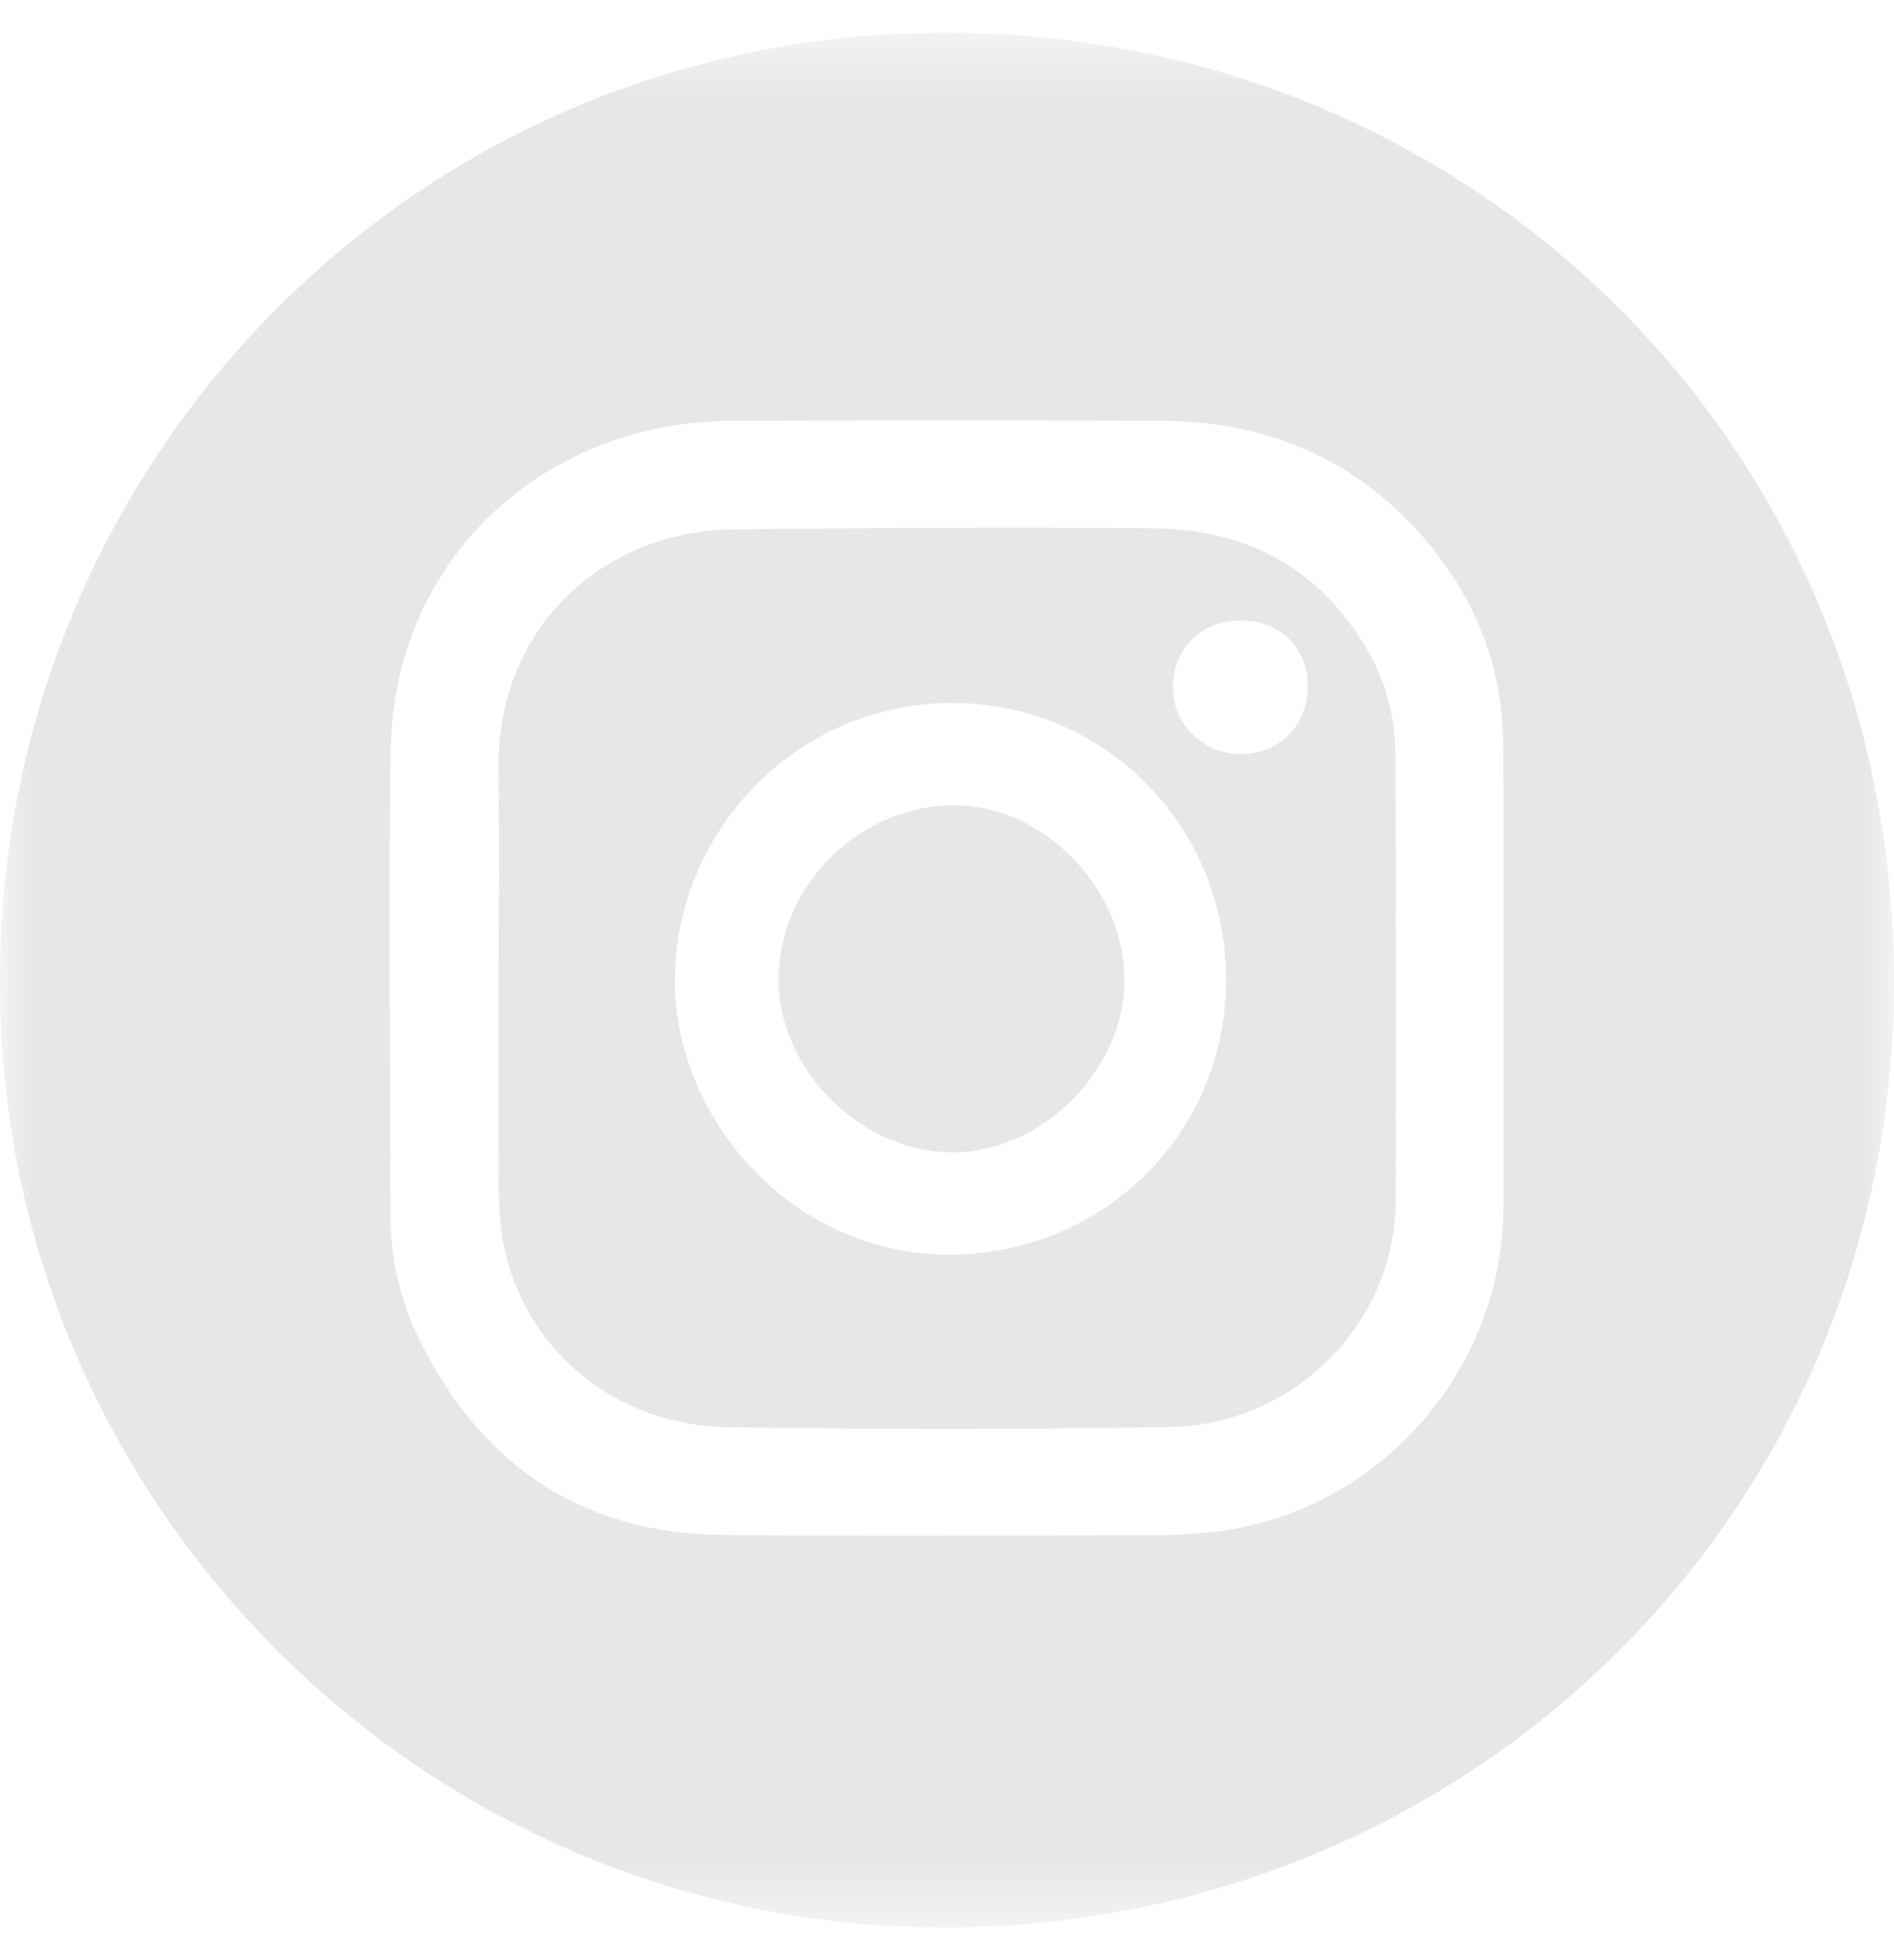 <svg width="29" height="30" viewBox="0 0 29 30" fill="none" xmlns="http://www.w3.org/2000/svg">
<g clip-path="url(#clip0_176_9)">
<mask id="mask0_176_9" style="mask-type:luminance" maskUnits="userSpaceOnUse" x="0" y="0" width="29" height="30">
<path d="M29 0.5H0V29.5H29V0.5Z" fill="white"/>
</mask>
<g mask="url(#mask0_176_9)">
<path fill-rule="evenodd" clip-rule="evenodd" d="M11.922 14.952C11.944 13.513 13.2 12.301 14.651 12.325C16.018 12.348 17.243 13.642 17.217 15.043C17.191 16.416 15.916 17.659 14.549 17.636C13.147 17.613 11.899 16.343 11.922 14.952Z" fill="#E6E7E8"/>
<path fill-rule="evenodd" clip-rule="evenodd" d="M23.019 14.964C23.019 13.773 23.026 12.582 23.016 11.393C23.009 10.137 22.541 9.05 21.712 8.132C20.659 6.971 19.32 6.441 17.767 6.438C15.642 6.432 13.518 6.432 11.393 6.438C11.07 6.438 10.739 6.451 10.416 6.497C7.867 6.859 6.03 8.877 5.983 11.448C5.941 13.844 5.977 16.242 5.98 18.639C5.984 19.312 6.144 19.957 6.445 20.556C7.4 22.447 8.929 23.47 11.063 23.492C13.282 23.515 15.502 23.499 17.721 23.496C17.992 23.496 18.264 23.479 18.535 23.45C21.058 23.186 23.009 21.023 23.019 18.485C23.023 17.311 23.019 16.137 23.019 14.964ZM0 15.048C-0.036 7.063 6.406 0.365 14.74 0.502C22.604 0.633 29.016 6.856 29 15.058C28.984 23.155 22.512 29.47 14.505 29.5C6.501 29.526 -0.013 22.995 0 15.048Z" fill="#E6E7E8"/>
<path fill-rule="evenodd" clip-rule="evenodd" d="M19.004 9.495C18.393 9.492 17.959 9.92 17.959 10.525C17.959 11.084 18.409 11.529 18.984 11.541C19.58 11.551 20.027 11.101 20.024 10.499C20.024 9.917 19.599 9.498 19.004 9.495ZM18.773 14.953C18.75 12.612 16.904 10.774 14.612 10.76C12.169 10.747 10.34 12.748 10.333 14.999C10.33 17.151 12.174 19.263 14.641 19.201C16.962 19.142 18.796 17.291 18.773 14.953ZM7.637 15.12C7.637 13.995 7.647 12.867 7.634 11.741C7.613 9.626 9.211 8.124 11.242 8.102C13.373 8.079 15.503 8.069 17.638 8.085C19.063 8.095 20.201 8.683 20.933 9.942C21.221 10.436 21.371 10.998 21.367 11.569C21.377 13.838 21.38 16.108 21.371 18.375C21.364 20.241 19.831 21.807 17.914 21.84C15.654 21.88 13.396 21.876 11.137 21.843C9.403 21.817 8.003 20.633 7.7 18.997C7.654 18.698 7.633 18.396 7.637 18.093C7.631 17.102 7.634 16.112 7.634 15.12H7.637Z" fill="#E6E7E8"/>
</g>
</g>
<defs>
<clipPath id="clip0_176_9">
<rect width="29" height="29" fill="white" transform="translate(0 0.5)"/>
</clipPath>
</defs>
</svg>
